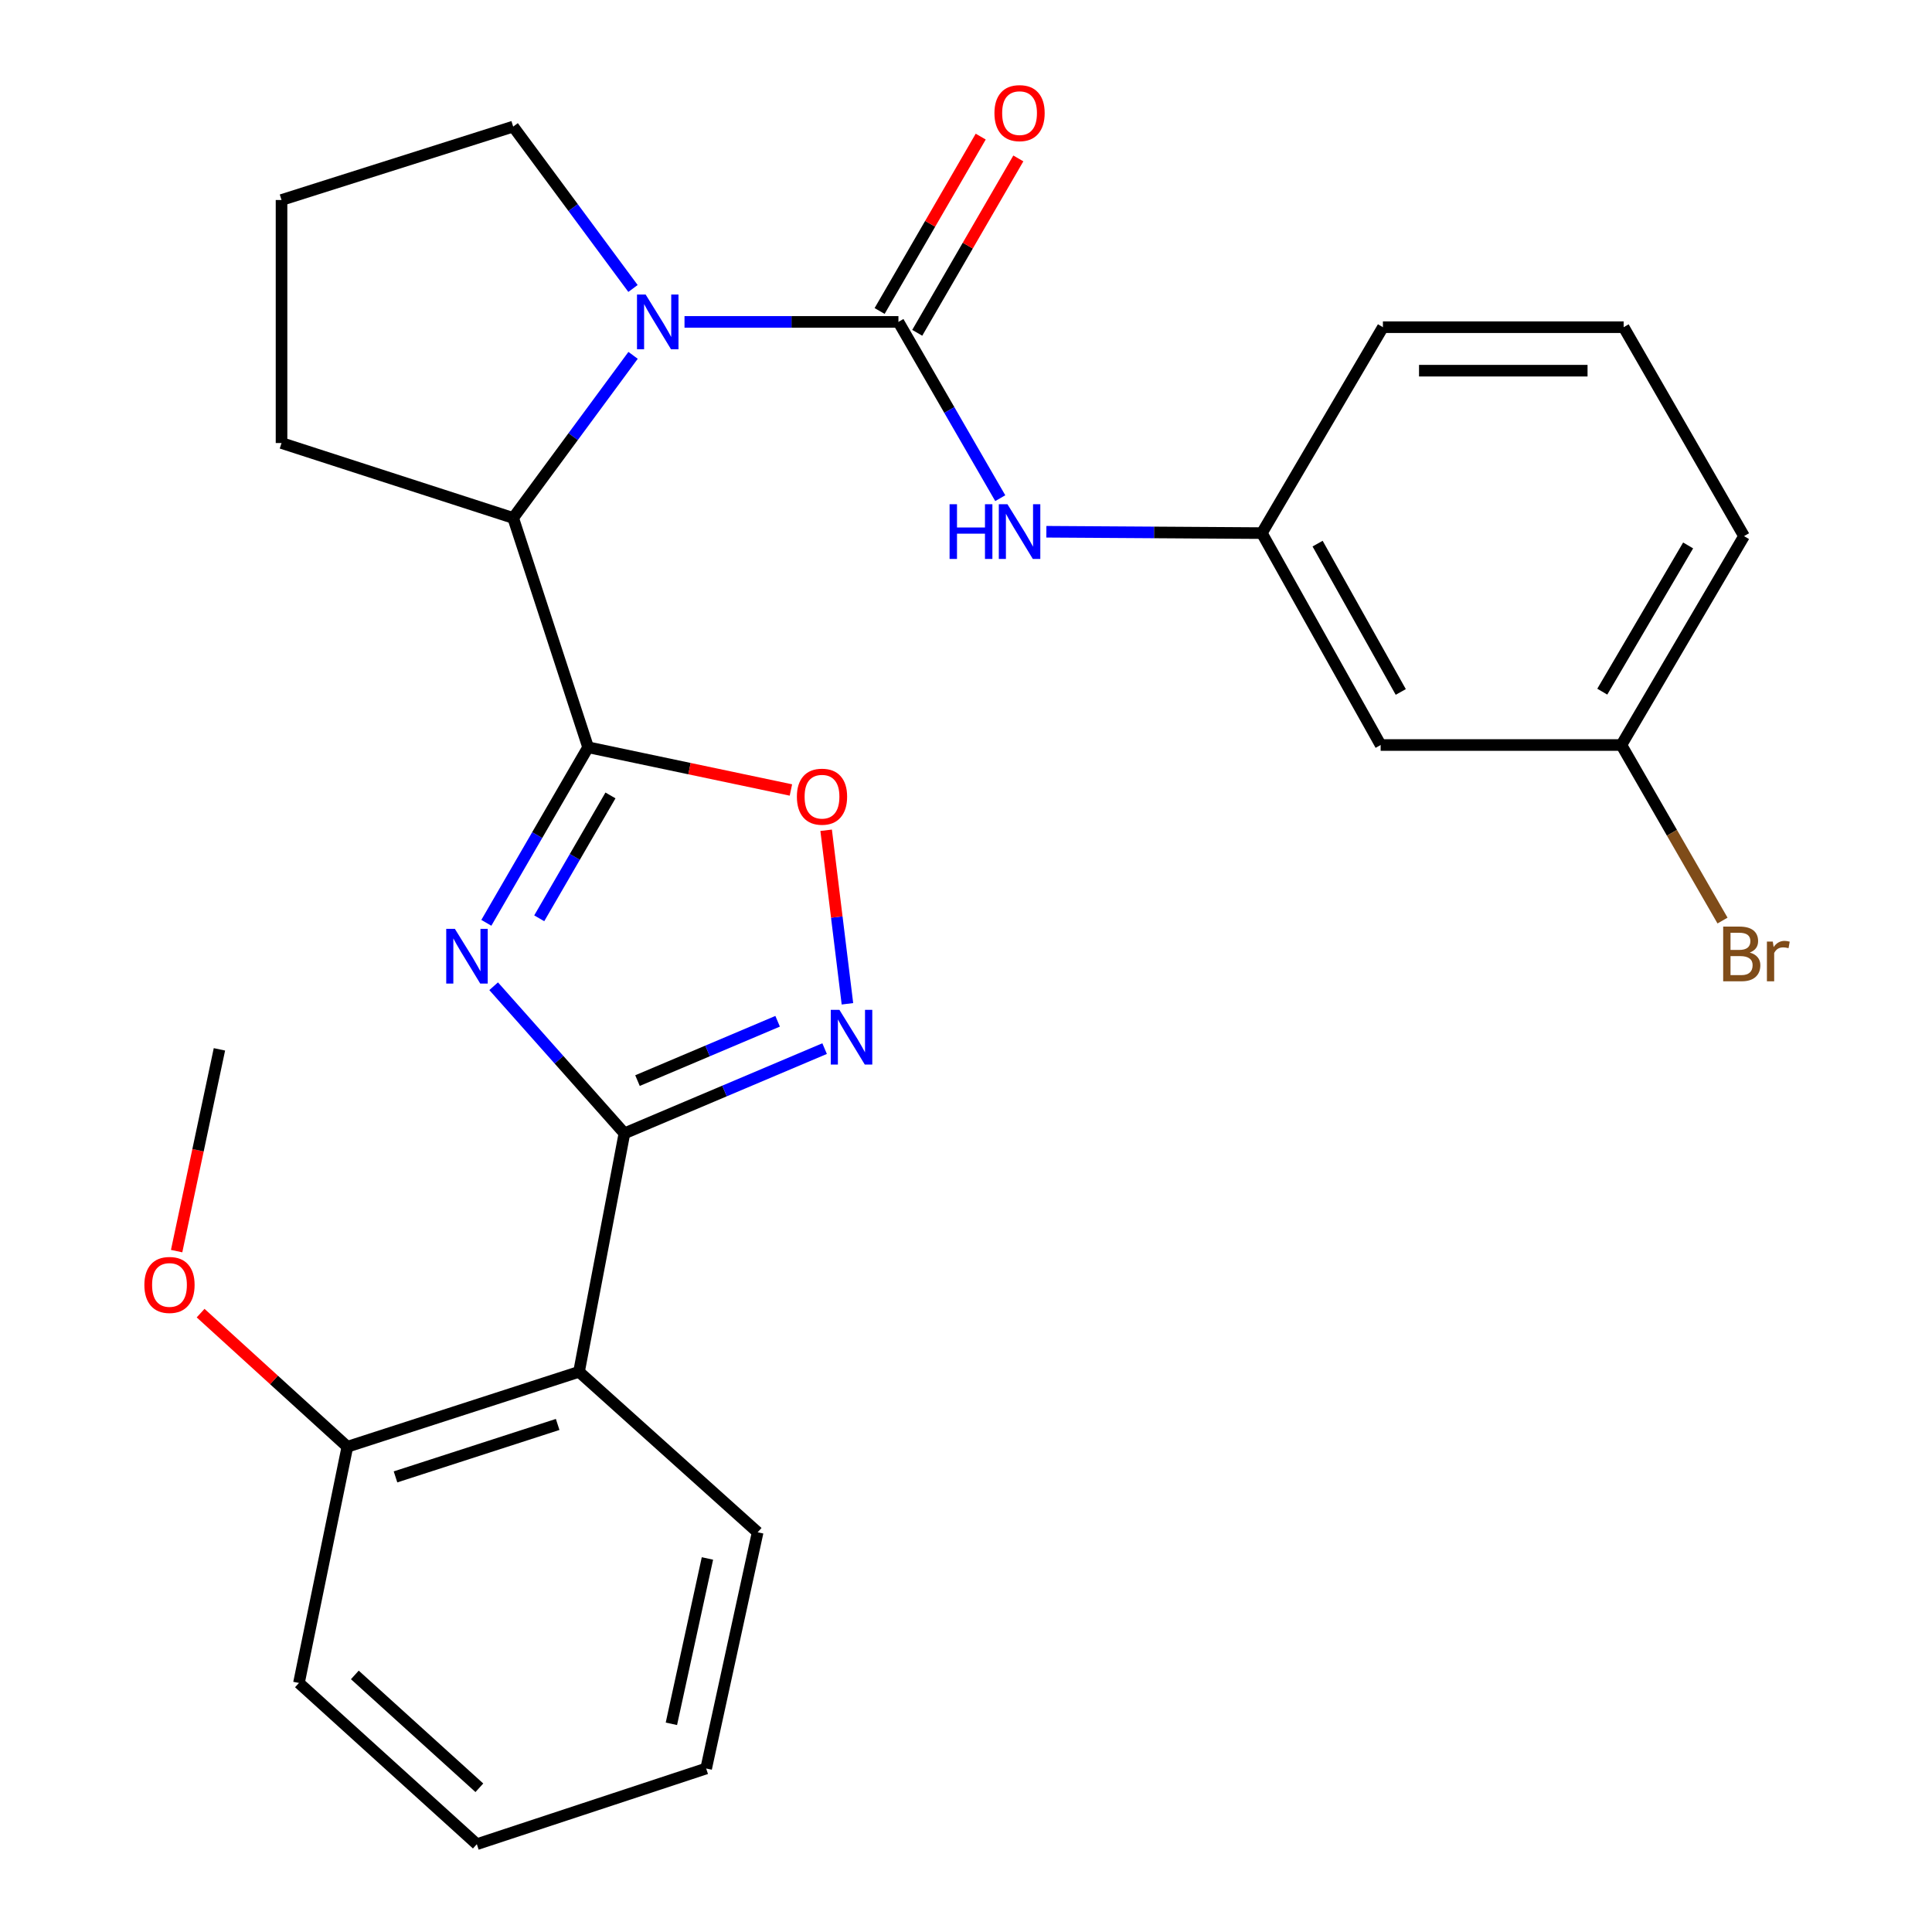 <?xml version='1.0' encoding='iso-8859-1'?>
<svg version='1.1' baseProfile='full'
              xmlns='http://www.w3.org/2000/svg'
                      xmlns:rdkit='http://www.rdkit.org/xml'
                      xmlns:xlink='http://www.w3.org/1999/xlink'
                  xml:space='preserve'
width='1000px' height='1000px' viewBox='0 0 1000 1000'>
<!-- END OF HEADER -->
<rect style='opacity:1.0;fill:#FFFFFF;stroke:none' width='1000' height='1000' x='0' y='0'> </rect>
<path class='bond-0' d='M 251.728,477.654 L 278.065,432.224' style='fill:none;fill-rule:evenodd;stroke:#0000FF;stroke-width:6px;stroke-linecap:butt;stroke-linejoin:miter;stroke-opacity:1' />
<path class='bond-0' d='M 278.065,432.224 L 304.402,386.794' style='fill:none;fill-rule:evenodd;stroke:#000000;stroke-width:6px;stroke-linecap:butt;stroke-linejoin:miter;stroke-opacity:1' />
<path class='bond-0' d='M 279.105,475.316 L 297.541,443.515' style='fill:none;fill-rule:evenodd;stroke:#0000FF;stroke-width:6px;stroke-linecap:butt;stroke-linejoin:miter;stroke-opacity:1' />
<path class='bond-0' d='M 297.541,443.515 L 315.977,411.714' style='fill:none;fill-rule:evenodd;stroke:#000000;stroke-width:6px;stroke-linecap:butt;stroke-linejoin:miter;stroke-opacity:1' />
<path class='bond-1' d='M 255.513,510.473 L 289.357,548.549' style='fill:none;fill-rule:evenodd;stroke:#0000FF;stroke-width:6px;stroke-linecap:butt;stroke-linejoin:miter;stroke-opacity:1' />
<path class='bond-1' d='M 289.357,548.549 L 323.2,586.625' style='fill:none;fill-rule:evenodd;stroke:#000000;stroke-width:6px;stroke-linecap:butt;stroke-linejoin:miter;stroke-opacity:1' />
<path class='bond-5' d='M 304.402,386.794 L 356.888,397.844' style='fill:none;fill-rule:evenodd;stroke:#000000;stroke-width:6px;stroke-linecap:butt;stroke-linejoin:miter;stroke-opacity:1' />
<path class='bond-5' d='M 356.888,397.844 L 409.374,408.895' style='fill:none;fill-rule:evenodd;stroke:#FF0000;stroke-width:6px;stroke-linecap:butt;stroke-linejoin:miter;stroke-opacity:1' />
<path class='bond-7' d='M 304.402,386.794 L 265.619,268.094' style='fill:none;fill-rule:evenodd;stroke:#000000;stroke-width:6px;stroke-linecap:butt;stroke-linejoin:miter;stroke-opacity:1' />
<path class='bond-4' d='M 323.2,586.625 L 375.009,564.692' style='fill:none;fill-rule:evenodd;stroke:#000000;stroke-width:6px;stroke-linecap:butt;stroke-linejoin:miter;stroke-opacity:1' />
<path class='bond-4' d='M 375.009,564.692 L 426.819,542.759' style='fill:none;fill-rule:evenodd;stroke:#0000FF;stroke-width:6px;stroke-linecap:butt;stroke-linejoin:miter;stroke-opacity:1' />
<path class='bond-4' d='M 329.966,559.315 L 366.233,543.961' style='fill:none;fill-rule:evenodd;stroke:#000000;stroke-width:6px;stroke-linecap:butt;stroke-linejoin:miter;stroke-opacity:1' />
<path class='bond-4' d='M 366.233,543.961 L 402.5,528.608' style='fill:none;fill-rule:evenodd;stroke:#0000FF;stroke-width:6px;stroke-linecap:butt;stroke-linejoin:miter;stroke-opacity:1' />
<path class='bond-6' d='M 323.2,586.625 L 299.7,710.053' style='fill:none;fill-rule:evenodd;stroke:#000000;stroke-width:6px;stroke-linecap:butt;stroke-linejoin:miter;stroke-opacity:1' />
<path class='bond-2' d='M 465.025,166.615 L 409.663,166.615' style='fill:none;fill-rule:evenodd;stroke:#000000;stroke-width:6px;stroke-linecap:butt;stroke-linejoin:miter;stroke-opacity:1' />
<path class='bond-2' d='M 409.663,166.615 L 354.301,166.615' style='fill:none;fill-rule:evenodd;stroke:#0000FF;stroke-width:6px;stroke-linecap:butt;stroke-linejoin:miter;stroke-opacity:1' />
<path class='bond-8' d='M 465.025,166.615 L 491.378,212.235' style='fill:none;fill-rule:evenodd;stroke:#000000;stroke-width:6px;stroke-linecap:butt;stroke-linejoin:miter;stroke-opacity:1' />
<path class='bond-8' d='M 491.378,212.235 L 517.731,257.854' style='fill:none;fill-rule:evenodd;stroke:#0000FF;stroke-width:6px;stroke-linecap:butt;stroke-linejoin:miter;stroke-opacity:1' />
<path class='bond-9' d='M 474.763,172.26 L 500.927,127.131' style='fill:none;fill-rule:evenodd;stroke:#000000;stroke-width:6px;stroke-linecap:butt;stroke-linejoin:miter;stroke-opacity:1' />
<path class='bond-9' d='M 500.927,127.131 L 527.09,82.001' style='fill:none;fill-rule:evenodd;stroke:#FF0000;stroke-width:6px;stroke-linecap:butt;stroke-linejoin:miter;stroke-opacity:1' />
<path class='bond-9' d='M 455.287,160.97 L 481.451,115.84' style='fill:none;fill-rule:evenodd;stroke:#000000;stroke-width:6px;stroke-linecap:butt;stroke-linejoin:miter;stroke-opacity:1' />
<path class='bond-9' d='M 481.451,115.84 L 507.614,70.71' style='fill:none;fill-rule:evenodd;stroke:#FF0000;stroke-width:6px;stroke-linecap:butt;stroke-linejoin:miter;stroke-opacity:1' />
<path class='bond-3' d='M 327.681,183.927 L 296.65,226.01' style='fill:none;fill-rule:evenodd;stroke:#0000FF;stroke-width:6px;stroke-linecap:butt;stroke-linejoin:miter;stroke-opacity:1' />
<path class='bond-3' d='M 296.65,226.01 L 265.619,268.094' style='fill:none;fill-rule:evenodd;stroke:#000000;stroke-width:6px;stroke-linecap:butt;stroke-linejoin:miter;stroke-opacity:1' />
<path class='bond-13' d='M 327.638,149.311 L 296.629,107.417' style='fill:none;fill-rule:evenodd;stroke:#0000FF;stroke-width:6px;stroke-linecap:butt;stroke-linejoin:miter;stroke-opacity:1' />
<path class='bond-13' d='M 296.629,107.417 L 265.619,65.524' style='fill:none;fill-rule:evenodd;stroke:#000000;stroke-width:6px;stroke-linecap:butt;stroke-linejoin:miter;stroke-opacity:1' />
<path class='bond-27' d='M 438.628,519.564 L 433.118,474.654' style='fill:none;fill-rule:evenodd;stroke:#0000FF;stroke-width:6px;stroke-linecap:butt;stroke-linejoin:miter;stroke-opacity:1' />
<path class='bond-27' d='M 433.118,474.654 L 427.609,429.745' style='fill:none;fill-rule:evenodd;stroke:#FF0000;stroke-width:6px;stroke-linecap:butt;stroke-linejoin:miter;stroke-opacity:1' />
<path class='bond-10' d='M 299.7,710.053 L 179.799,748.836' style='fill:none;fill-rule:evenodd;stroke:#000000;stroke-width:6px;stroke-linecap:butt;stroke-linejoin:miter;stroke-opacity:1' />
<path class='bond-10' d='M 288.643,737.29 L 204.712,764.438' style='fill:none;fill-rule:evenodd;stroke:#000000;stroke-width:6px;stroke-linecap:butt;stroke-linejoin:miter;stroke-opacity:1' />
<path class='bond-16' d='M 299.7,710.053 L 392.162,793.11' style='fill:none;fill-rule:evenodd;stroke:#000000;stroke-width:6px;stroke-linecap:butt;stroke-linejoin:miter;stroke-opacity:1' />
<path class='bond-18' d='M 265.619,268.094 L 145.718,229.311' style='fill:none;fill-rule:evenodd;stroke:#000000;stroke-width:6px;stroke-linecap:butt;stroke-linejoin:miter;stroke-opacity:1' />
<path class='bond-11' d='M 541.596,275.235 L 597.361,275.585' style='fill:none;fill-rule:evenodd;stroke:#0000FF;stroke-width:6px;stroke-linecap:butt;stroke-linejoin:miter;stroke-opacity:1' />
<path class='bond-11' d='M 597.361,275.585 L 653.125,275.935' style='fill:none;fill-rule:evenodd;stroke:#000000;stroke-width:6px;stroke-linecap:butt;stroke-linejoin:miter;stroke-opacity:1' />
<path class='bond-17' d='M 179.799,748.836 L 141.818,714.256' style='fill:none;fill-rule:evenodd;stroke:#000000;stroke-width:6px;stroke-linecap:butt;stroke-linejoin:miter;stroke-opacity:1' />
<path class='bond-17' d='M 141.818,714.256 L 103.838,679.675' style='fill:none;fill-rule:evenodd;stroke:#FF0000;stroke-width:6px;stroke-linecap:butt;stroke-linejoin:miter;stroke-opacity:1' />
<path class='bond-22' d='M 179.799,748.836 L 154.736,871.101' style='fill:none;fill-rule:evenodd;stroke:#000000;stroke-width:6px;stroke-linecap:butt;stroke-linejoin:miter;stroke-opacity:1' />
<path class='bond-12' d='M 653.125,275.935 L 714.62,385.619' style='fill:none;fill-rule:evenodd;stroke:#000000;stroke-width:6px;stroke-linecap:butt;stroke-linejoin:miter;stroke-opacity:1' />
<path class='bond-12' d='M 681.985,281.379 L 725.032,358.157' style='fill:none;fill-rule:evenodd;stroke:#000000;stroke-width:6px;stroke-linecap:butt;stroke-linejoin:miter;stroke-opacity:1' />
<path class='bond-21' d='M 653.125,275.935 L 715.796,169.354' style='fill:none;fill-rule:evenodd;stroke:#000000;stroke-width:6px;stroke-linecap:butt;stroke-linejoin:miter;stroke-opacity:1' />
<path class='bond-14' d='M 714.62,385.619 L 839.224,385.619' style='fill:none;fill-rule:evenodd;stroke:#000000;stroke-width:6px;stroke-linecap:butt;stroke-linejoin:miter;stroke-opacity:1' />
<path class='bond-28' d='M 265.619,65.524 L 145.718,103.519' style='fill:none;fill-rule:evenodd;stroke:#000000;stroke-width:6px;stroke-linecap:butt;stroke-linejoin:miter;stroke-opacity:1' />
<path class='bond-15' d='M 839.224,385.619 L 865.4,431.051' style='fill:none;fill-rule:evenodd;stroke:#000000;stroke-width:6px;stroke-linecap:butt;stroke-linejoin:miter;stroke-opacity:1' />
<path class='bond-15' d='M 865.4,431.051 L 891.576,476.483' style='fill:none;fill-rule:evenodd;stroke:#7F4C19;stroke-width:6px;stroke-linecap:butt;stroke-linejoin:miter;stroke-opacity:1' />
<path class='bond-30' d='M 839.224,385.619 L 902.707,277.499' style='fill:none;fill-rule:evenodd;stroke:#000000;stroke-width:6px;stroke-linecap:butt;stroke-linejoin:miter;stroke-opacity:1' />
<path class='bond-30' d='M 829.333,358.002 L 873.772,282.318' style='fill:none;fill-rule:evenodd;stroke:#000000;stroke-width:6px;stroke-linecap:butt;stroke-linejoin:miter;stroke-opacity:1' />
<path class='bond-25' d='M 392.162,793.11 L 365.51,915.375' style='fill:none;fill-rule:evenodd;stroke:#000000;stroke-width:6px;stroke-linecap:butt;stroke-linejoin:miter;stroke-opacity:1' />
<path class='bond-25' d='M 366.168,806.655 L 347.512,892.24' style='fill:none;fill-rule:evenodd;stroke:#000000;stroke-width:6px;stroke-linecap:butt;stroke-linejoin:miter;stroke-opacity:1' />
<path class='bond-24' d='M 91.423,647.57 L 102.5,595.355' style='fill:none;fill-rule:evenodd;stroke:#FF0000;stroke-width:6px;stroke-linecap:butt;stroke-linejoin:miter;stroke-opacity:1' />
<path class='bond-24' d='M 102.5,595.355 L 113.576,543.14' style='fill:none;fill-rule:evenodd;stroke:#000000;stroke-width:6px;stroke-linecap:butt;stroke-linejoin:miter;stroke-opacity:1' />
<path class='bond-19' d='M 145.718,229.311 L 145.718,103.519' style='fill:none;fill-rule:evenodd;stroke:#000000;stroke-width:6px;stroke-linecap:butt;stroke-linejoin:miter;stroke-opacity:1' />
<path class='bond-20' d='M 840.399,169.354 L 715.796,169.354' style='fill:none;fill-rule:evenodd;stroke:#000000;stroke-width:6px;stroke-linecap:butt;stroke-linejoin:miter;stroke-opacity:1' />
<path class='bond-20' d='M 821.709,191.866 L 734.486,191.866' style='fill:none;fill-rule:evenodd;stroke:#000000;stroke-width:6px;stroke-linecap:butt;stroke-linejoin:miter;stroke-opacity:1' />
<path class='bond-23' d='M 840.399,169.354 L 902.707,277.499' style='fill:none;fill-rule:evenodd;stroke:#000000;stroke-width:6px;stroke-linecap:butt;stroke-linejoin:miter;stroke-opacity:1' />
<path class='bond-29' d='M 154.736,871.101 L 246.809,954.545' style='fill:none;fill-rule:evenodd;stroke:#000000;stroke-width:6px;stroke-linecap:butt;stroke-linejoin:miter;stroke-opacity:1' />
<path class='bond-29' d='M 183.664,866.937 L 248.116,925.348' style='fill:none;fill-rule:evenodd;stroke:#000000;stroke-width:6px;stroke-linecap:butt;stroke-linejoin:miter;stroke-opacity:1' />
<path class='bond-26' d='M 365.51,915.375 L 246.809,954.545' style='fill:none;fill-rule:evenodd;stroke:#000000;stroke-width:6px;stroke-linecap:butt;stroke-linejoin:miter;stroke-opacity:1' />
<path  class='atom-0' d='M 235.447 480.779
L 244.727 495.779
Q 245.647 497.259, 247.127 499.939
Q 248.607 502.619, 248.687 502.779
L 248.687 480.779
L 252.447 480.779
L 252.447 509.099
L 248.567 509.099
L 238.607 492.699
Q 237.447 490.779, 236.207 488.579
Q 235.007 486.379, 234.647 485.699
L 234.647 509.099
L 230.967 509.099
L 230.967 480.779
L 235.447 480.779
' fill='#0000FF'/>
<path  class='atom-4' d='M 334.187 152.455
L 343.467 167.455
Q 344.387 168.935, 345.867 171.615
Q 347.347 174.295, 347.427 174.455
L 347.427 152.455
L 351.187 152.455
L 351.187 180.775
L 347.307 180.775
L 337.347 164.375
Q 336.187 162.455, 334.947 160.255
Q 333.747 158.055, 333.387 157.375
L 333.387 180.775
L 329.707 180.775
L 329.707 152.455
L 334.187 152.455
' fill='#0000FF'/>
<path  class='atom-5' d='M 434.49 522.701
L 443.77 537.701
Q 444.69 539.181, 446.17 541.861
Q 447.65 544.541, 447.73 544.701
L 447.73 522.701
L 451.49 522.701
L 451.49 551.021
L 447.61 551.021
L 437.65 534.621
Q 436.49 532.701, 435.25 530.501
Q 434.05 528.301, 433.69 527.621
L 433.69 551.021
L 430.01 551.021
L 430.01 522.701
L 434.49 522.701
' fill='#0000FF'/>
<path  class='atom-6' d='M 412.467 412.363
Q 412.467 405.563, 415.827 401.763
Q 419.187 397.963, 425.467 397.963
Q 431.747 397.963, 435.107 401.763
Q 438.467 405.563, 438.467 412.363
Q 438.467 419.243, 435.067 423.163
Q 431.667 427.043, 425.467 427.043
Q 419.227 427.043, 415.827 423.163
Q 412.467 419.283, 412.467 412.363
M 425.467 423.843
Q 429.787 423.843, 432.107 420.963
Q 434.467 418.043, 434.467 412.363
Q 434.467 406.803, 432.107 404.003
Q 429.787 401.163, 425.467 401.163
Q 421.147 401.163, 418.787 403.963
Q 416.467 406.763, 416.467 412.363
Q 416.467 418.083, 418.787 420.963
Q 421.147 423.843, 425.467 423.843
' fill='#FF0000'/>
<path  class='atom-9' d='M 491.501 260.988
L 495.341 260.988
L 495.341 273.028
L 509.821 273.028
L 509.821 260.988
L 513.661 260.988
L 513.661 289.308
L 509.821 289.308
L 509.821 276.228
L 495.341 276.228
L 495.341 289.308
L 491.501 289.308
L 491.501 260.988
' fill='#0000FF'/>
<path  class='atom-9' d='M 521.461 260.988
L 530.741 275.988
Q 531.661 277.468, 533.141 280.148
Q 534.621 282.828, 534.701 282.988
L 534.701 260.988
L 538.461 260.988
L 538.461 289.308
L 534.581 289.308
L 524.621 272.908
Q 523.461 270.988, 522.221 268.788
Q 521.021 266.588, 520.661 265.908
L 520.661 289.308
L 516.981 289.308
L 516.981 260.988
L 521.461 260.988
' fill='#0000FF'/>
<path  class='atom-10' d='M 514.721 58.55
Q 514.721 51.75, 518.081 47.95
Q 521.441 44.15, 527.721 44.15
Q 534.001 44.15, 537.361 47.95
Q 540.721 51.75, 540.721 58.55
Q 540.721 65.43, 537.321 69.35
Q 533.921 73.23, 527.721 73.23
Q 521.481 73.23, 518.081 69.35
Q 514.721 65.47, 514.721 58.55
M 527.721 70.03
Q 532.041 70.03, 534.361 67.15
Q 536.721 64.23, 536.721 58.55
Q 536.721 52.99, 534.361 50.19
Q 532.041 47.35, 527.721 47.35
Q 523.401 47.35, 521.041 50.15
Q 518.721 52.95, 518.721 58.55
Q 518.721 64.27, 521.041 67.15
Q 523.401 70.03, 527.721 70.03
' fill='#FF0000'/>
<path  class='atom-16' d='M 905.672 493.044
Q 908.392 493.804, 909.752 495.484
Q 911.152 497.124, 911.152 499.564
Q 911.152 503.484, 908.632 505.724
Q 906.152 507.924, 901.432 507.924
L 891.912 507.924
L 891.912 479.604
L 900.272 479.604
Q 905.112 479.604, 907.552 481.564
Q 909.992 483.524, 909.992 487.124
Q 909.992 491.404, 905.672 493.044
M 895.712 482.804
L 895.712 491.684
L 900.272 491.684
Q 903.072 491.684, 904.512 490.564
Q 905.992 489.404, 905.992 487.124
Q 905.992 482.804, 900.272 482.804
L 895.712 482.804
M 901.432 504.724
Q 904.192 504.724, 905.672 503.404
Q 907.152 502.084, 907.152 499.564
Q 907.152 497.244, 905.512 496.084
Q 903.912 494.884, 900.832 494.884
L 895.712 494.884
L 895.712 504.724
L 901.432 504.724
' fill='#7F4C19'/>
<path  class='atom-16' d='M 917.592 487.364
L 918.032 490.204
Q 920.192 487.004, 923.712 487.004
Q 924.832 487.004, 926.352 487.404
L 925.752 490.764
Q 924.032 490.364, 923.072 490.364
Q 921.392 490.364, 920.272 491.044
Q 919.192 491.684, 918.312 493.244
L 918.312 507.924
L 914.552 507.924
L 914.552 487.364
L 917.592 487.364
' fill='#7F4C19'/>
<path  class='atom-18' d='M 74.725 665.084
Q 74.725 658.284, 78.085 654.484
Q 81.445 650.684, 87.725 650.684
Q 94.005 650.684, 97.365 654.484
Q 100.725 658.284, 100.725 665.084
Q 100.725 671.964, 97.325 675.884
Q 93.925 679.764, 87.725 679.764
Q 81.485 679.764, 78.085 675.884
Q 74.725 672.004, 74.725 665.084
M 87.725 676.564
Q 92.045 676.564, 94.365 673.684
Q 96.725 670.764, 96.725 665.084
Q 96.725 659.524, 94.365 656.724
Q 92.045 653.884, 87.725 653.884
Q 83.405 653.884, 81.045 656.684
Q 78.725 659.484, 78.725 665.084
Q 78.725 670.804, 81.045 673.684
Q 83.405 676.564, 87.725 676.564
' fill='#FF0000'/>
</svg>
